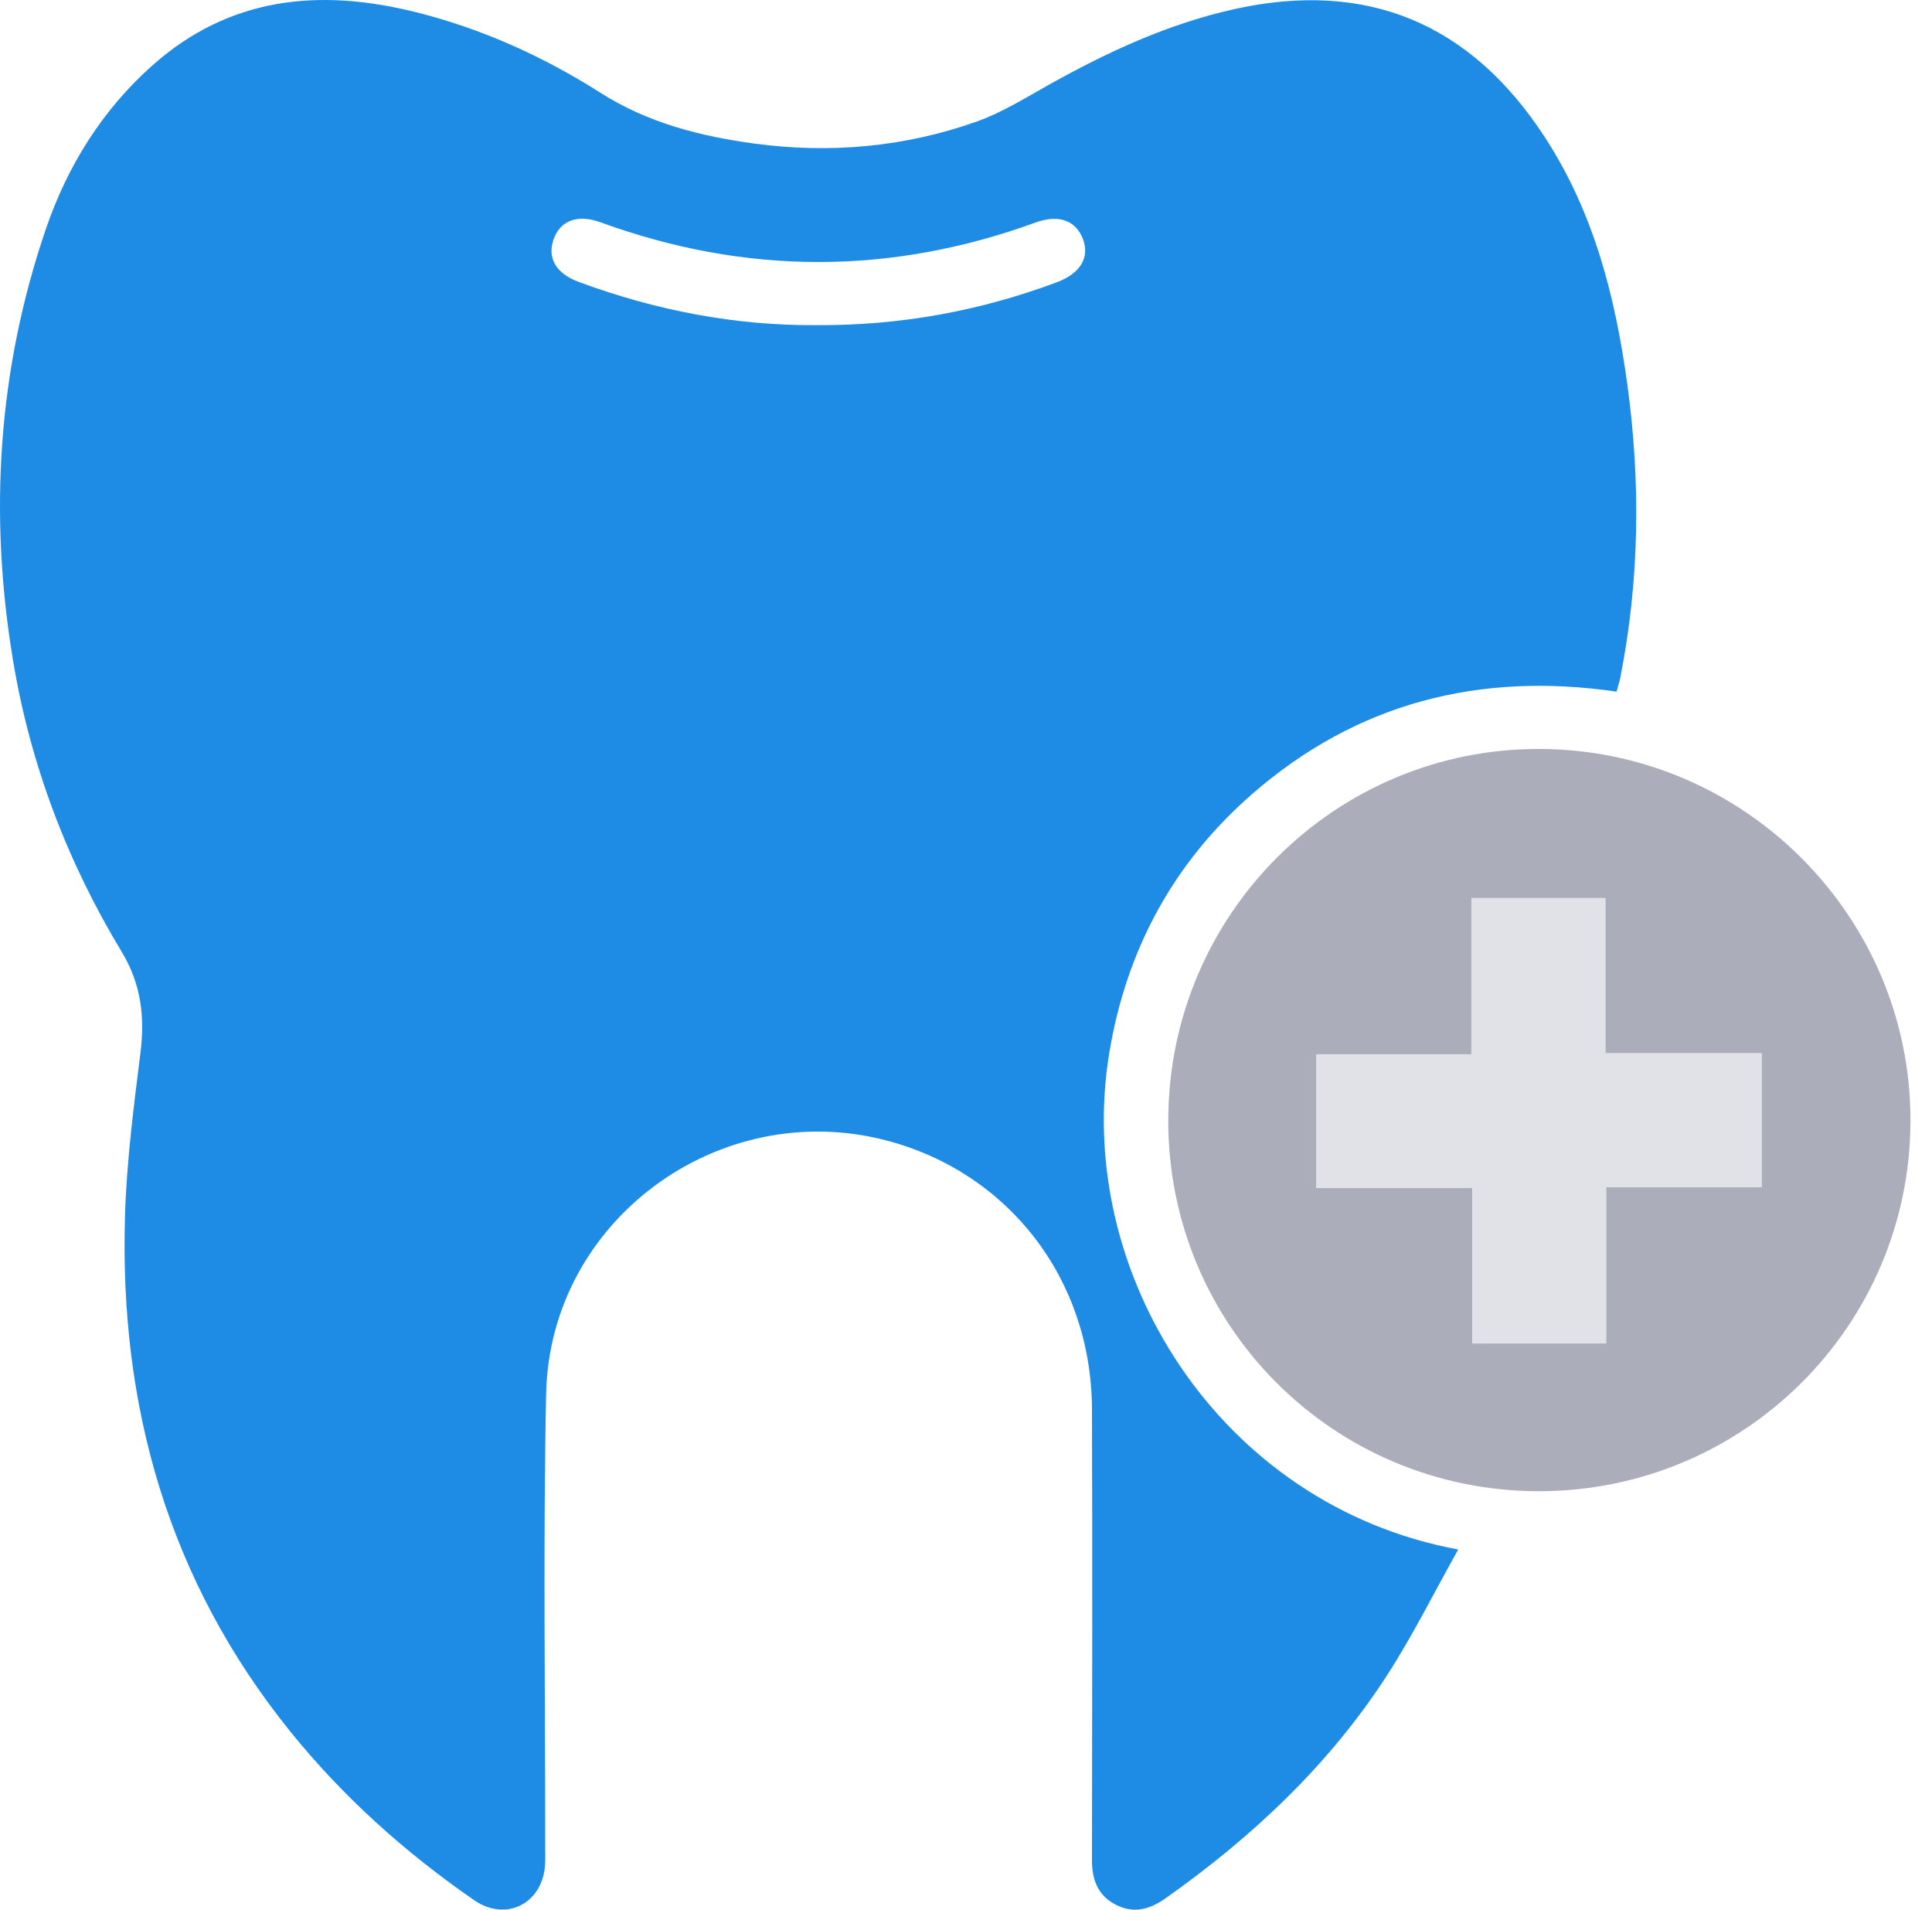 <svg width="85" height="84" viewBox="0 0 85 84" fill="none" xmlns="http://www.w3.org/2000/svg">
<path d="M71.124 30.423C65.098 29.543 59.695 30.909 55.084 34.931C51.62 37.953 49.551 41.787 48.803 46.318C47.211 55.986 53.68 66.228 64.156 68.156C63.101 70.038 62.173 71.909 61.048 73.654C58.494 77.617 55.111 80.789 51.279 83.5C50.585 83.99 49.87 84.189 49.082 83.778C48.294 83.37 48.042 82.68 48.042 81.824C48.051 75.211 48.064 68.596 48.042 61.983C48.022 56.282 44.389 51.574 38.992 50.163C31.613 48.238 24.182 53.699 24.027 61.32C23.892 67.96 23.991 74.603 23.985 81.245C23.985 81.525 23.998 81.806 23.976 82.085C23.834 83.754 22.246 84.538 20.862 83.583C17.825 81.485 15.096 79.043 12.774 76.166C7.407 69.517 5.231 61.83 5.502 53.396C5.579 51.024 5.887 48.654 6.181 46.295C6.379 44.707 6.201 43.267 5.354 41.866C2.957 37.899 1.331 33.622 0.572 29.042C-0.499 22.6 -0.093 16.243 2.023 10.059C2.964 7.309 4.494 4.843 6.702 2.88C10.103 -0.146 14.058 -0.521 18.286 0.533C21.19 1.256 23.901 2.482 26.41 4.077C28.511 5.411 30.811 5.995 33.203 6.317C36.53 6.764 39.814 6.469 42.979 5.344C44.073 4.955 45.084 4.322 46.106 3.751C48.705 2.296 51.382 1.049 54.311 0.4C60.14 -0.889 64.702 1.022 67.964 6.031C70.132 9.358 71.07 13.071 71.598 16.926C72.187 21.232 72.131 25.529 71.288 29.803C71.252 29.992 71.189 30.174 71.122 30.421L71.124 30.423ZM35.894 14.302C39.598 14.327 43.102 13.682 46.494 12.417C47.525 12.033 47.95 11.33 47.649 10.526C47.339 9.697 46.586 9.416 45.557 9.789C39.174 12.112 32.794 12.101 26.413 9.776C25.395 9.405 24.625 9.715 24.346 10.555C24.077 11.371 24.474 12.033 25.458 12.399C28.85 13.657 32.35 14.325 35.892 14.302H35.894Z" fill="#1E8CE4"/>
<path d="M51.4 49.249C51.422 40.201 58.767 32.894 67.786 32.944C76.771 32.993 84.071 40.338 84.053 49.31C84.035 58.337 76.683 65.631 67.64 65.593C58.619 65.555 51.375 58.266 51.398 49.249H51.4ZM77.506 46.331H70.628V39.503H64.734V46.374H57.916V52.259H64.776V59.094H70.661V52.219H77.503V46.331H77.506Z" fill="#ACADBA"/>
<path d="M77.507 46.331V52.219H70.665V59.094H64.779V52.259H57.919V46.374H64.737V39.503H70.631V46.331H77.509H77.507Z" fill="#E1E2E7"/>
</svg>
